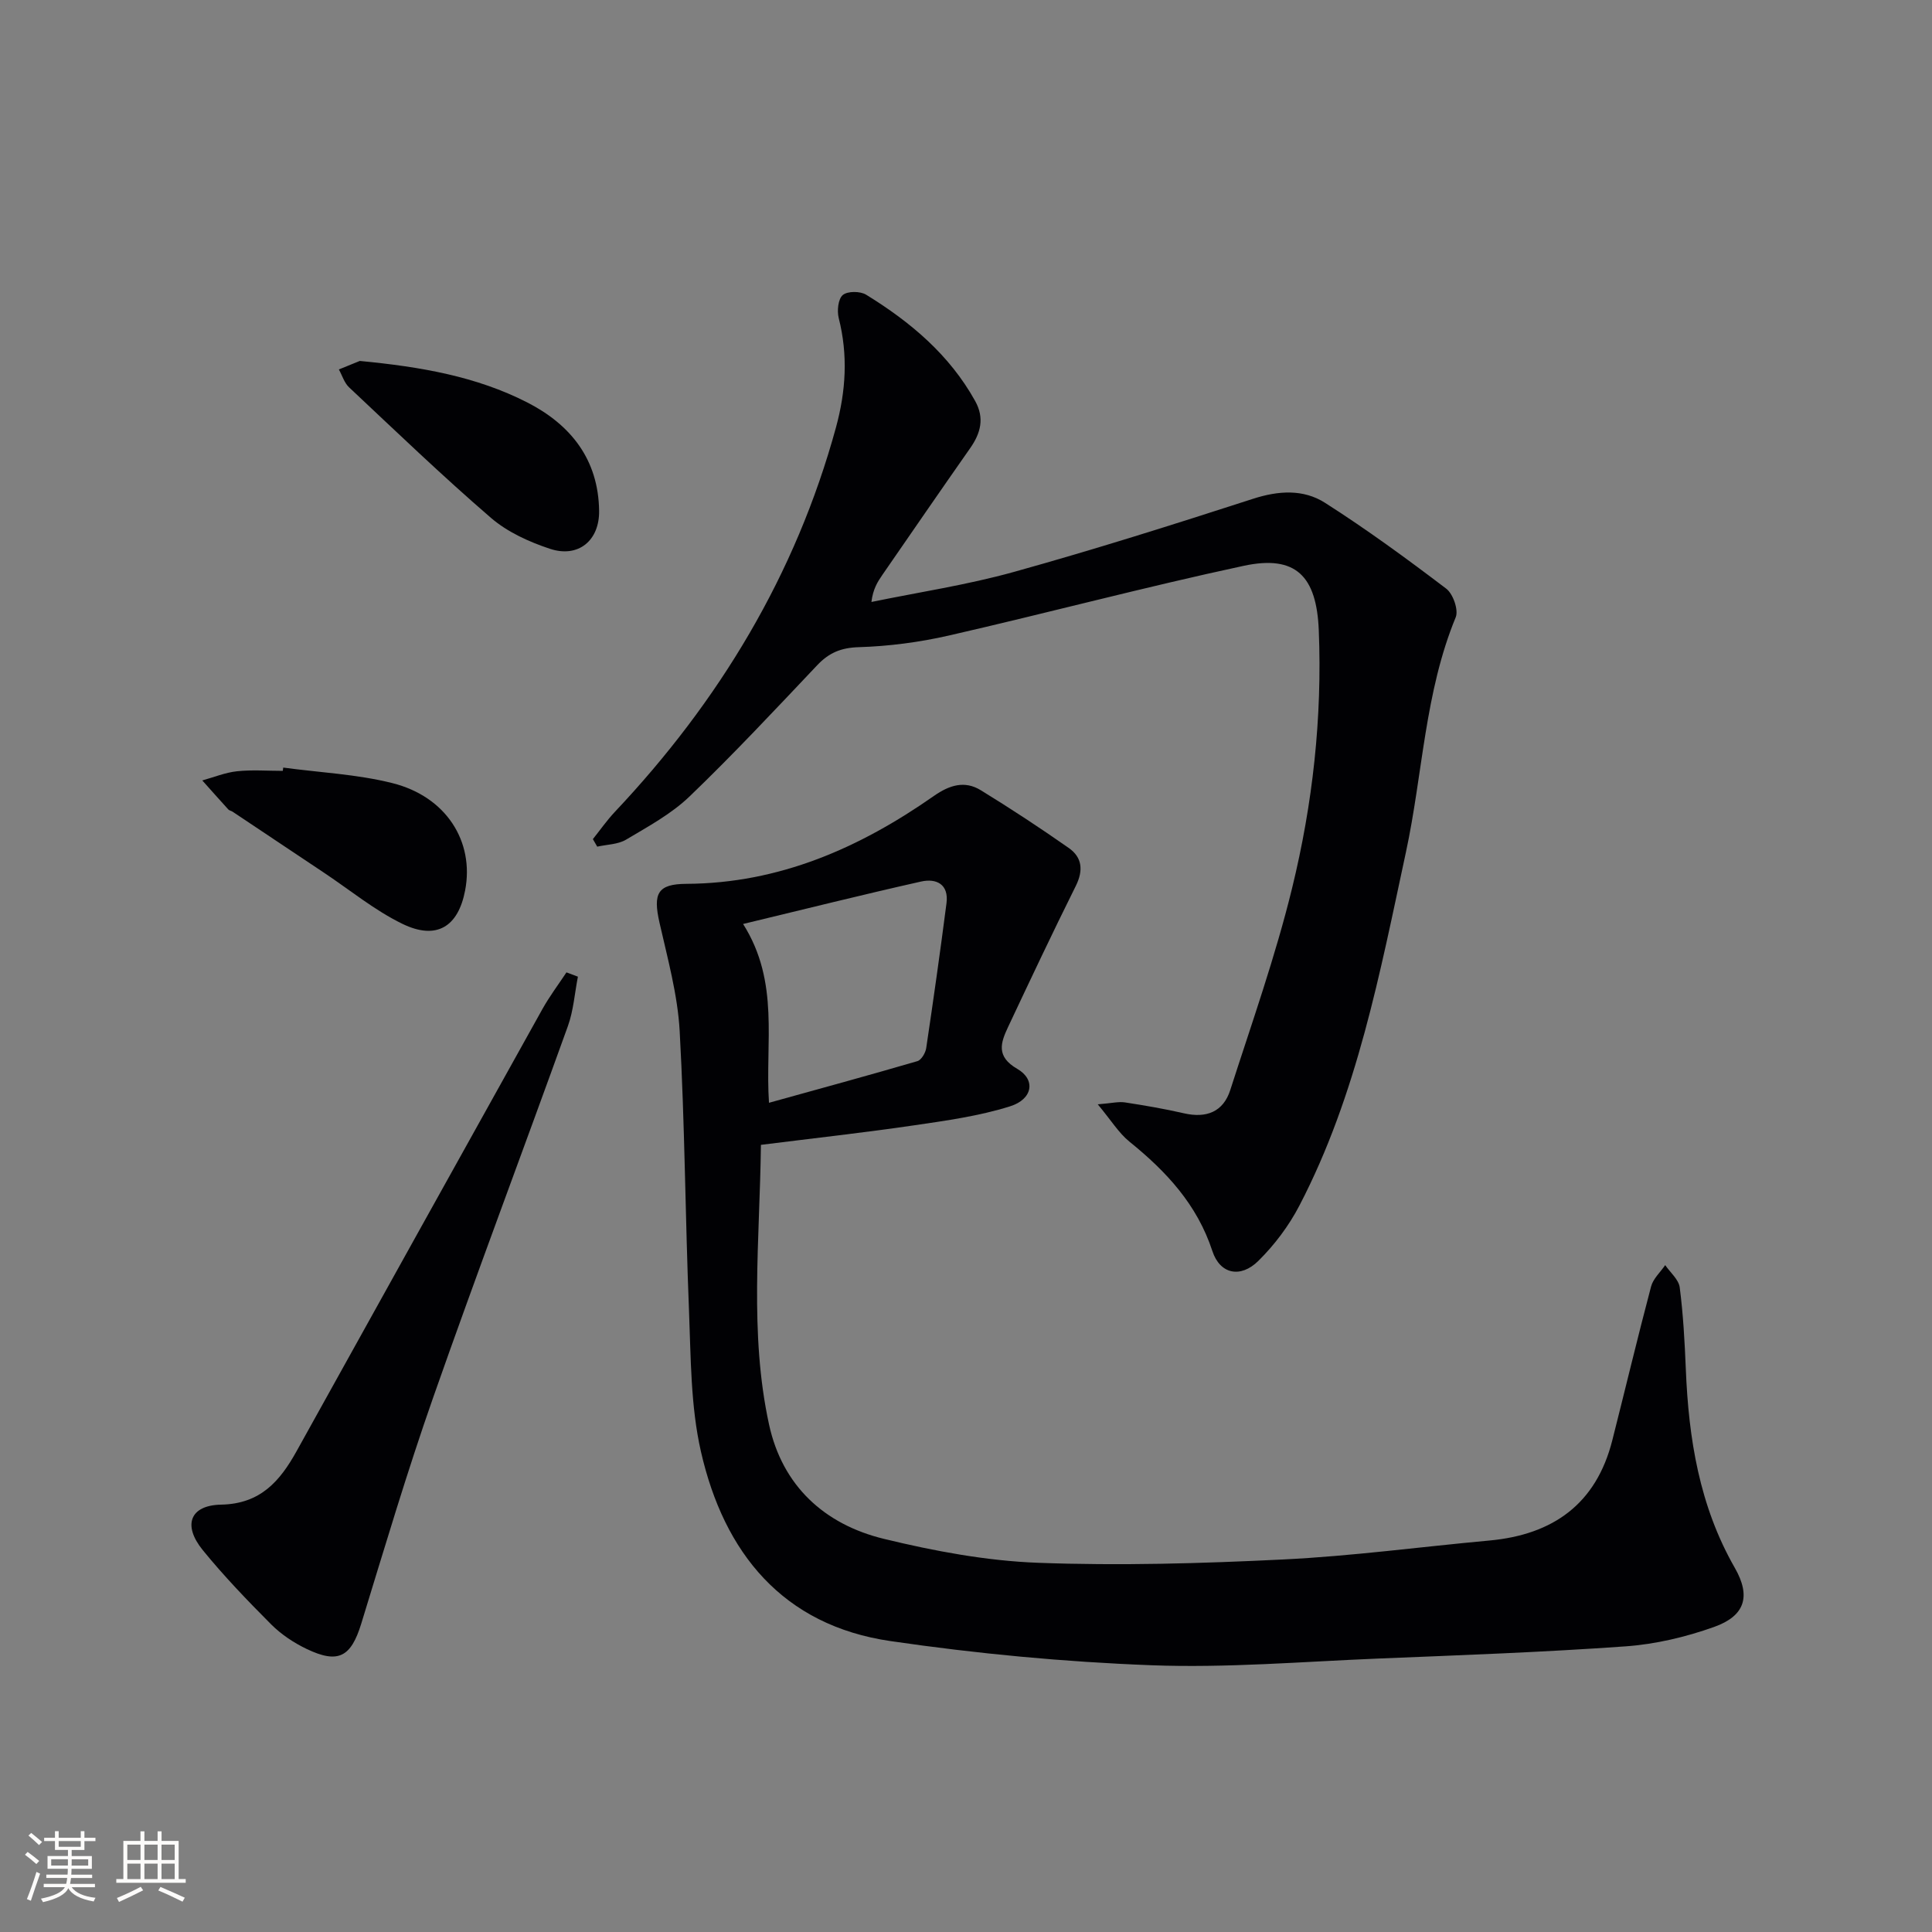<svg enable-background="new 0 0 400 400" viewBox="0 0 400 400" xmlns="http://www.w3.org/2000/svg"><rect x="0" y="0" width="400" height="400" fill="#808080" stroke="none"/><g fill="#010104"><path d="m157.54 237.03c-.24 19.86-2.43 38.99 1.68 57.89 2.76 12.71 11.47 20.7 23.81 23.69 10.43 2.53 21.2 4.55 31.89 4.95 16.9.63 33.88.14 50.78-.69 14.25-.7 28.44-2.62 42.66-3.92 13.17-1.21 22.11-7.56 25.45-20.75 2.69-10.61 5.23-21.27 8.03-31.85.43-1.62 1.92-2.95 2.92-4.42 1.05 1.53 2.8 2.98 3.01 4.62.72 5.6 1.03 11.26 1.26 16.9.58 14.42 2.81 28.35 10.14 41.15 3.39 5.91 2.11 9.96-4.28 12.24-5.86 2.09-12.14 3.58-18.34 4.02-17.08 1.22-34.2 1.83-51.31 2.53-15.62.64-31.28 1.97-46.86 1.38-18.04-.68-36.13-2.39-54-5-22.34-3.25-34.49-18.28-39.26-39.24-2.15-9.44-2.08-19.44-2.47-29.21-.78-19.28-.86-38.59-1.93-57.84-.42-7.54-2.5-15.03-4.18-22.46-1.36-6.02-.43-8 5.56-8.03 19.25-.1 35.88-7.44 51.27-18.21 3.19-2.23 6.34-3.22 9.66-1.19 6.2 3.8 12.28 7.8 18.24 11.97 2.79 1.95 3.06 4.65 1.46 7.87-4.81 9.66-9.42 19.43-14.02 29.2-1.53 3.26-2.54 6.1 1.91 8.67 3.85 2.22 3.22 6.27-1.49 7.75-6.42 2.02-13.21 2.96-19.9 3.94-10.15 1.49-20.37 2.62-31.69 4.04zm-3.69-45.73c7.65 12.1 4.52 24.54 5.36 37.02 10.42-2.89 20.59-5.66 30.72-8.62.82-.24 1.68-1.69 1.83-2.69 1.49-9.99 2.91-19.99 4.2-30 .51-3.95-2.1-5.21-5.29-4.49-11.94 2.68-23.82 5.65-36.82 8.78z"/><path d="m122.75 173.73c1.5-1.88 2.89-3.87 4.53-5.62 21.6-22.9 37.45-49.09 45.8-79.62 2.06-7.54 2.51-15 .57-22.63-.38-1.5-.13-3.96.84-4.78.98-.83 3.62-.82 4.84-.06 9.15 5.63 17.24 12.41 22.57 22.01 1.96 3.53 1.15 6.64-1.03 9.75-6.11 8.72-12.14 17.49-18.19 26.25-1 1.45-1.94 2.94-2.26 5.6 9.85-2.03 19.84-3.53 29.5-6.22 16.62-4.62 33.09-9.83 49.51-15.14 5.28-1.71 10.43-2.02 14.9.83 8.64 5.51 16.94 11.58 25.1 17.78 1.41 1.07 2.58 4.41 1.96 5.92-6.43 15.6-6.82 32.42-10.3 48.6-5.38 24.99-10.1 50.2-22.05 73.18-2.18 4.2-5.17 8.18-8.54 11.5-3.65 3.59-7.91 2.75-9.49-2.06-3.17-9.67-9.56-16.5-17.18-22.66-2.19-1.77-3.74-4.35-6.55-7.72 2.94-.24 4.32-.6 5.62-.4 4.1.63 8.2 1.33 12.24 2.26 4.63 1.06 8.12-.3 9.57-4.81 4.46-13.87 9.35-27.66 12.8-41.79 4.27-17.46 6.26-35.31 5.53-53.4-.45-11.19-4.71-15.68-15.56-13.35-20.43 4.38-40.65 9.77-61.03 14.43-6.09 1.39-12.41 2.22-18.65 2.41-3.7.11-6.18 1.17-8.62 3.75-8.69 9.18-17.32 18.42-26.43 27.17-3.77 3.62-8.58 6.22-13.13 8.93-1.68 1-3.97 1-5.97 1.45-.3-.51-.6-1.04-.9-1.56z"/><path d="m119.65 202.21c-.67 3.41-.91 6.98-2.07 10.22-9.22 25.62-18.84 51.11-27.86 76.8-5.44 15.49-10.11 31.24-14.93 46.94-2.12 6.88-4.74 8.38-11.34 5.21-2.64-1.27-5.23-2.99-7.29-5.05-4.93-4.95-9.8-10.01-14.2-15.42-4.16-5.13-2.64-9.26 3.8-9.39 8.16-.15 12.2-4.87 15.64-11.06 16.96-30.53 33.91-61.06 50.91-91.56 1.47-2.63 3.3-5.06 4.97-7.58.78.29 1.57.59 2.37.89z"/><path d="m74.49 74.73c12.69 1.21 24.15 3.22 34.65 8.58 9.03 4.61 14.76 11.82 14.9 22.46.08 6.15-4.31 9.8-10.19 7.85-4.32-1.43-8.8-3.47-12.2-6.4-10.07-8.68-19.68-17.92-29.38-27.03-.99-.93-1.42-2.45-2.11-3.7 1.72-.7 3.44-1.4 4.33-1.76z"/><path d="m58.64 158.92c7.54 1.02 15.24 1.37 22.58 3.21 11.16 2.79 17.02 12.1 15.08 22.22-1.44 7.55-5.93 10.35-12.99 6.92-5.74-2.79-10.81-6.97-16.18-10.55-6.33-4.22-12.65-8.45-18.98-12.67-.27-.18-.67-.23-.88-.46-1.81-1.99-3.6-4.01-5.39-6.01 2.4-.66 4.76-1.64 7.2-1.9 3.12-.33 6.31-.08 9.47-.08.03-.23.06-.45.09-.68z"/></g><path d="m5.17 384 .55-.58c.85.61 1.65 1.24 2.4 1.87l-.59.64c-.83-.73-1.62-1.38-2.36-1.93m1.22 9.53-.82-.34c.71-1.76 1.37-3.64 1.98-5.63.24.13.5.25.76.36-.6 1.67-1.24 3.54-1.92 5.61m-.5-13.5.57-.54c.56.44 1.31 1.06 2.26 1.87l-.64.64c-.68-.66-1.41-1.32-2.19-1.97m3.25.46h2.24v-1.36h.77v1.36h4.57v-1.36h.76v1.36h2.28v.69h-2.28v1.84h-2.64v1.26h4.18v2.64h-4.21c0 .45-.02.86-.05 1.21h4.32v.69h-4.38c-.04.34-.1.75-.19 1.22h5.15v.69h-4.82c.87 1.19 2.51 1.92 4.93 2.19-.17.31-.3.57-.37.76-2.77-.49-4.52-1.41-5.26-2.76-.56 1.26-2.3 2.23-5.24 2.9-.12-.25-.26-.48-.43-.72 2.73-.55 4.38-1.34 4.96-2.38h-4.38v-.69h4.65c.1-.38.17-.79.21-1.22h-4.32v-.69h4.4c.03-.34.05-.75.05-1.21h-4.2v-2.64h4.23v-1.26h-2.69v-1.84h-2.24zm1.46 4.46v1.29h3.45c.01-.4.02-.57.01-.53v-.32-.45h-3.46zm1.55-2.59h4.57v-1.19h-4.57zm6.11 2.59h-3.42v.77c-.01.19-.01.37-.02.53h3.44z" fill="#fcfbfa"/><path d="m32.63 379.16h.82v1.98h3.54v7.89h1.46v.78h-14.37v-.78h1.46v-7.89h3.54v-1.98h.82v1.98h2.73zm-3.49 11.48.5.73c-1.61.82-3.28 1.63-5 2.41-.13-.27-.28-.55-.44-.82 1.75-.72 3.4-1.49 4.94-2.32m-2.78-5.55h2.73v-3.18h-2.73zm0 3.95h2.73v-3.2h-2.73zm3.54-3.95h2.73v-3.18h-2.73zm0 3.95h2.73v-3.2h-2.73zm7.89 4.68c-1.84-.92-3.51-1.7-5.02-2.32l.45-.73c1.89.8 3.57 1.55 5.04 2.23zm-1.62-11.81h-2.73v3.18h2.73zm-2.73 7.13h2.73v-3.2h-2.73z" fill="#fcfbfa"/></svg>